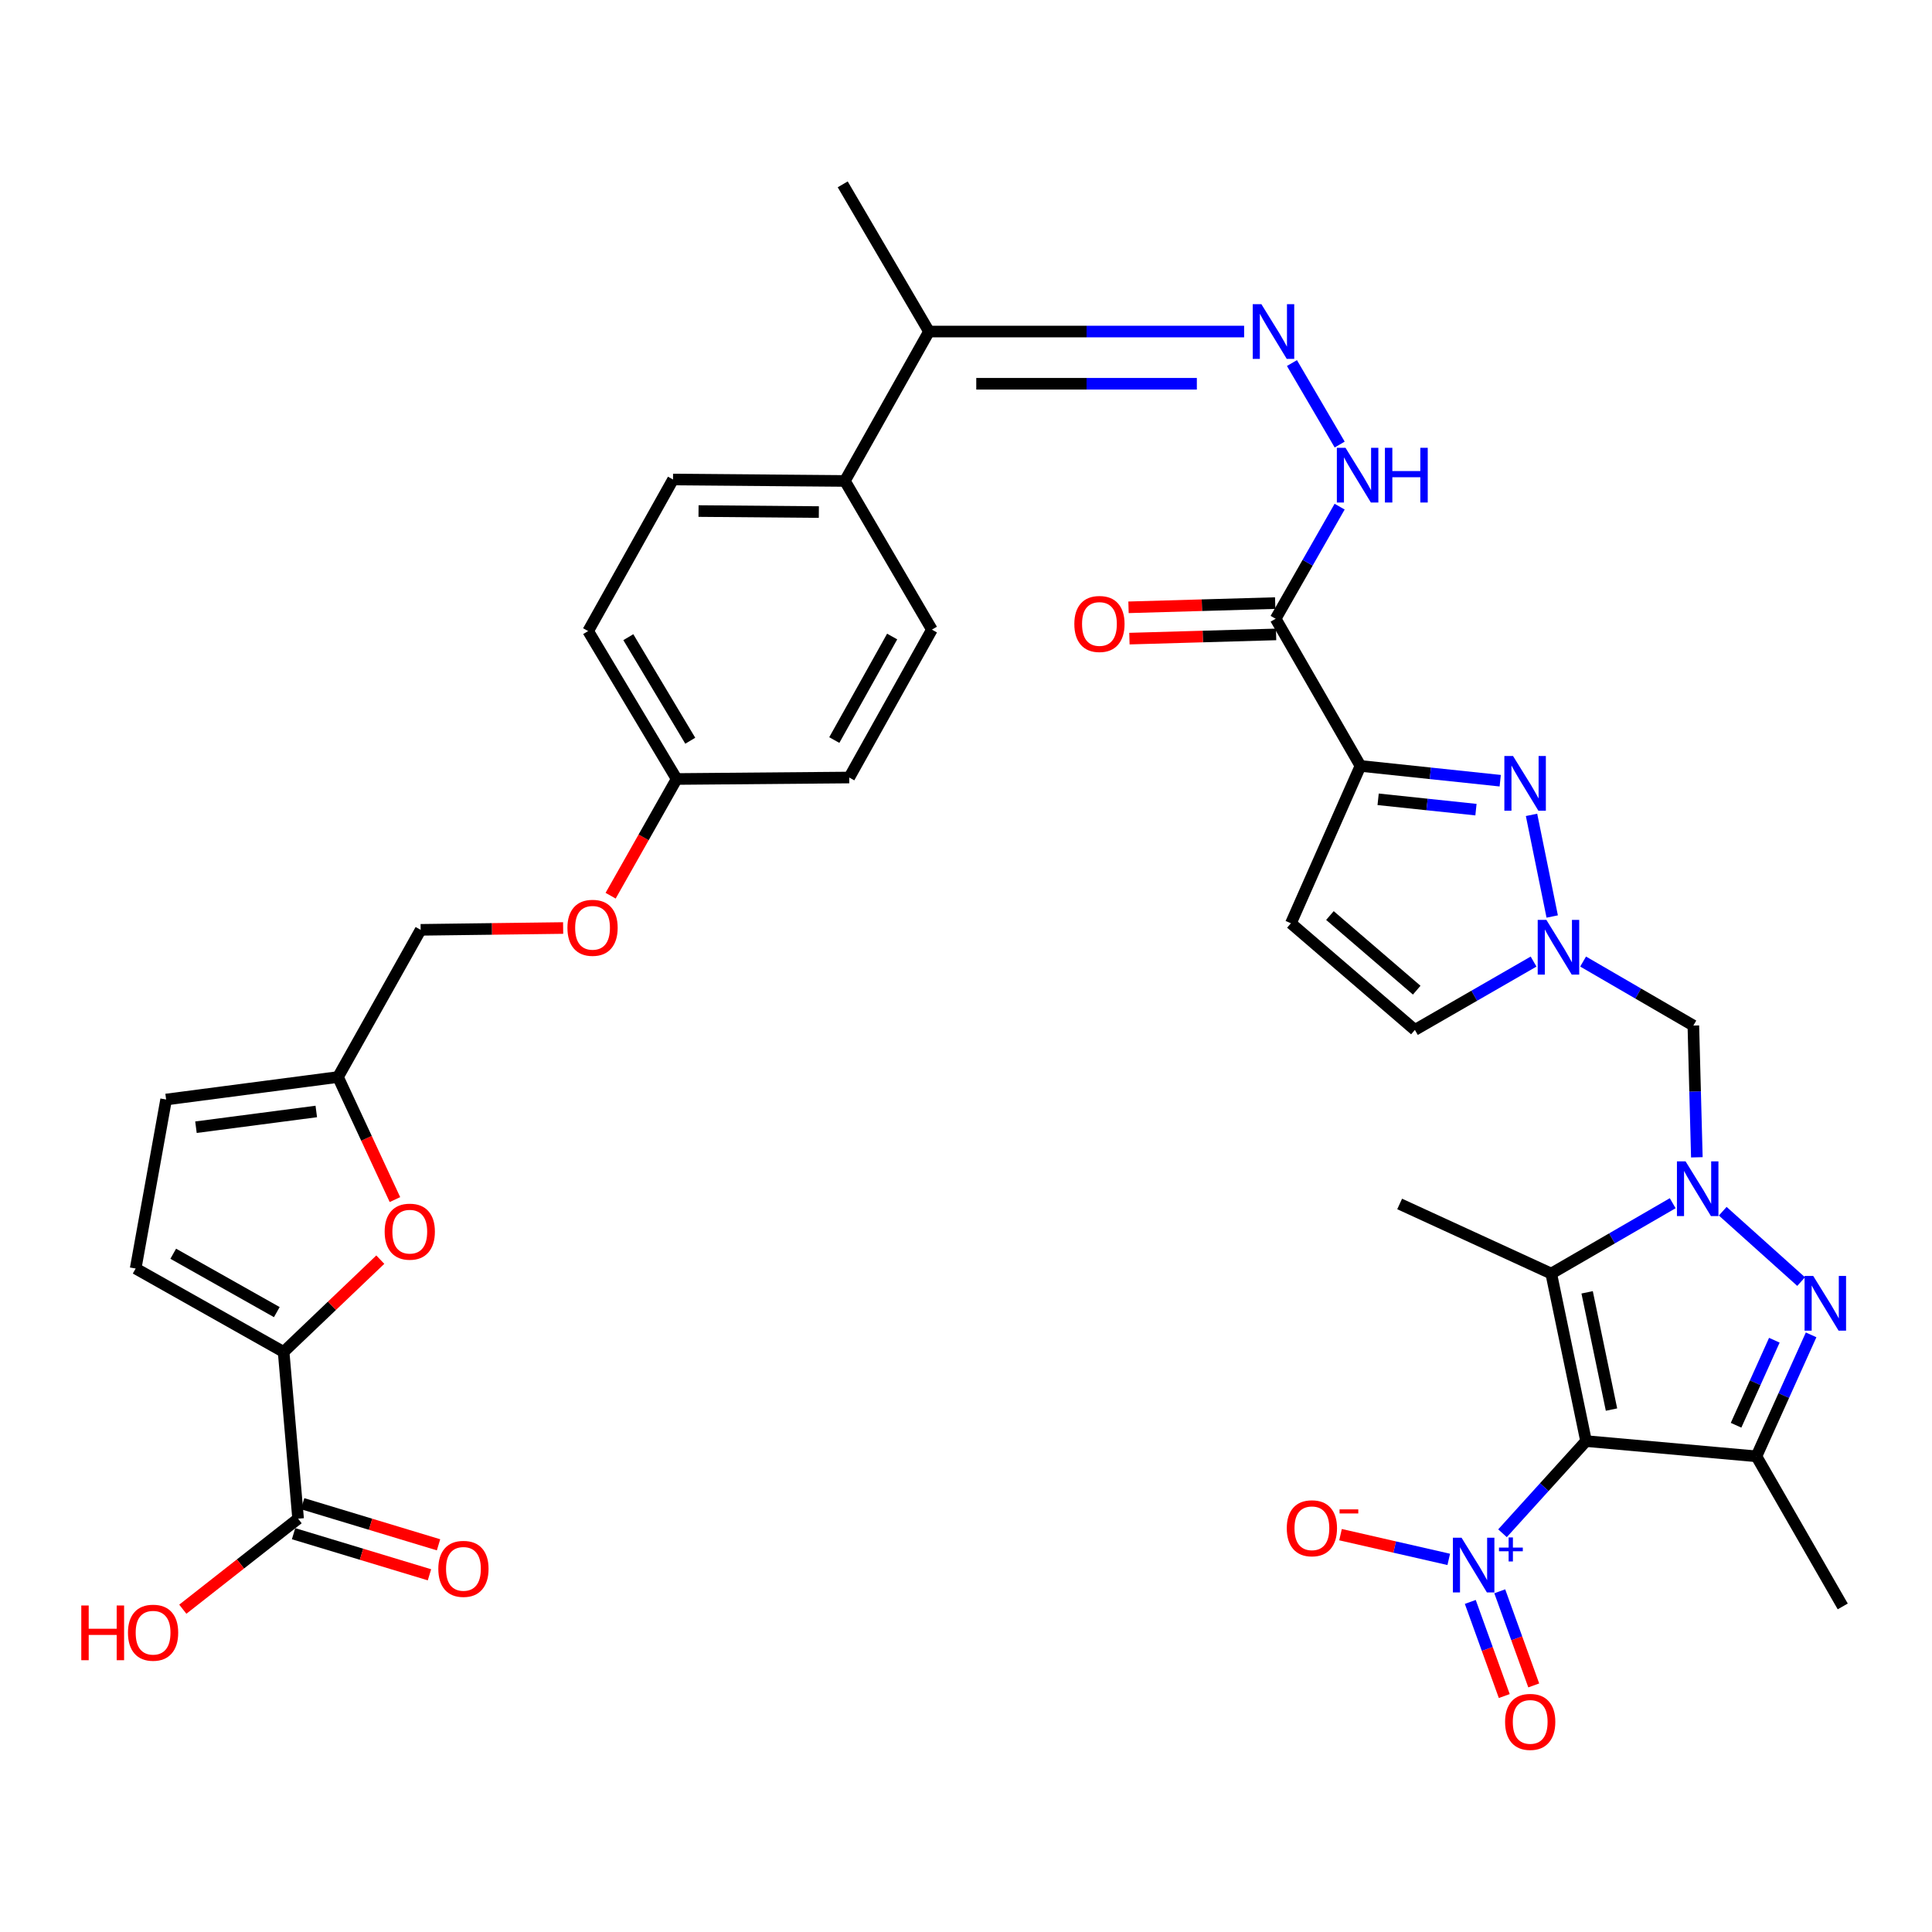 <?xml version='1.0' encoding='iso-8859-1'?>
<svg version='1.1' baseProfile='full'
              xmlns='http://www.w3.org/2000/svg'
                      xmlns:rdkit='http://www.rdkit.org/xml'
                      xmlns:xlink='http://www.w3.org/1999/xlink'
                  xml:space='preserve'
width='1000px' height='1000px' viewBox='0 0 1000 1000'>
<!-- END OF HEADER -->
<rect style='opacity:1.0;fill:#FFFFFF;stroke:none' width='1000' height='1000' x='0' y='0'> </rect>
<path class='bond-2' d='M 820.936,745.904 L 802.918,659.201' style='fill:none;fill-rule:evenodd;stroke:#000000;stroke-width:6px;stroke-linecap:butt;stroke-linejoin:miter;stroke-opacity:1' />
<path class='bond-2' d='M 834.11,729.599 L 821.497,668.907' style='fill:none;fill-rule:evenodd;stroke:#000000;stroke-width:6px;stroke-linecap:butt;stroke-linejoin:miter;stroke-opacity:1' />
<path class='bond-3' d='M 820.936,745.904 L 909.125,753.795' style='fill:none;fill-rule:evenodd;stroke:#000000;stroke-width:6px;stroke-linecap:butt;stroke-linejoin:miter;stroke-opacity:1' />
<path class='bond-4' d='M 820.936,745.904 L 799.313,769.756' style='fill:none;fill-rule:evenodd;stroke:#000000;stroke-width:6px;stroke-linecap:butt;stroke-linejoin:miter;stroke-opacity:1' />
<path class='bond-4' d='M 799.313,769.756 L 777.69,793.609' style='fill:none;fill-rule:evenodd;stroke:#0000FF;stroke-width:6px;stroke-linecap:butt;stroke-linejoin:miter;stroke-opacity:1' />
<path class='bond-0' d='M 865.789,622.781 L 834.354,640.991' style='fill:none;fill-rule:evenodd;stroke:#0000FF;stroke-width:6px;stroke-linecap:butt;stroke-linejoin:miter;stroke-opacity:1' />
<path class='bond-0' d='M 834.354,640.991 L 802.918,659.201' style='fill:none;fill-rule:evenodd;stroke:#000000;stroke-width:6px;stroke-linecap:butt;stroke-linejoin:miter;stroke-opacity:1' />
<path class='bond-8' d='M 878.287,599.019 L 877.382,564.925' style='fill:none;fill-rule:evenodd;stroke:#0000FF;stroke-width:6px;stroke-linecap:butt;stroke-linejoin:miter;stroke-opacity:1' />
<path class='bond-8' d='M 877.382,564.925 L 876.476,530.832' style='fill:none;fill-rule:evenodd;stroke:#000000;stroke-width:6px;stroke-linecap:butt;stroke-linejoin:miter;stroke-opacity:1' />
<path class='bond-37' d='M 891.679,626.923 L 932.258,663.347' style='fill:none;fill-rule:evenodd;stroke:#0000FF;stroke-width:6px;stroke-linecap:butt;stroke-linejoin:miter;stroke-opacity:1' />
<path class='bond-1' d='M 937.43,690.92 L 923.278,722.358' style='fill:none;fill-rule:evenodd;stroke:#0000FF;stroke-width:6px;stroke-linecap:butt;stroke-linejoin:miter;stroke-opacity:1' />
<path class='bond-1' d='M 923.278,722.358 L 909.125,753.795' style='fill:none;fill-rule:evenodd;stroke:#000000;stroke-width:6px;stroke-linecap:butt;stroke-linejoin:miter;stroke-opacity:1' />
<path class='bond-1' d='M 918.398,693.694 L 908.491,715.701' style='fill:none;fill-rule:evenodd;stroke:#0000FF;stroke-width:6px;stroke-linecap:butt;stroke-linejoin:miter;stroke-opacity:1' />
<path class='bond-1' d='M 908.491,715.701 L 898.584,737.707' style='fill:none;fill-rule:evenodd;stroke:#000000;stroke-width:6px;stroke-linecap:butt;stroke-linejoin:miter;stroke-opacity:1' />
<path class='bond-32' d='M 802.918,659.201 L 724.458,623.165' style='fill:none;fill-rule:evenodd;stroke:#000000;stroke-width:6px;stroke-linecap:butt;stroke-linejoin:miter;stroke-opacity:1' />
<path class='bond-33' d='M 909.125,753.795 L 953.8,831.48' style='fill:none;fill-rule:evenodd;stroke:#000000;stroke-width:6px;stroke-linecap:butt;stroke-linejoin:miter;stroke-opacity:1' />
<path class='bond-20' d='M 749.869,807.138 L 721.86,800.737' style='fill:none;fill-rule:evenodd;stroke:#0000FF;stroke-width:6px;stroke-linecap:butt;stroke-linejoin:miter;stroke-opacity:1' />
<path class='bond-20' d='M 721.86,800.737 L 693.852,794.335' style='fill:none;fill-rule:evenodd;stroke:#FF0000;stroke-width:6px;stroke-linecap:butt;stroke-linejoin:miter;stroke-opacity:1' />
<path class='bond-22' d='M 761.019,829.152 L 769.814,853.514' style='fill:none;fill-rule:evenodd;stroke:#0000FF;stroke-width:6px;stroke-linecap:butt;stroke-linejoin:miter;stroke-opacity:1' />
<path class='bond-22' d='M 769.814,853.514 L 778.609,877.876' style='fill:none;fill-rule:evenodd;stroke:#FF0000;stroke-width:6px;stroke-linecap:butt;stroke-linejoin:miter;stroke-opacity:1' />
<path class='bond-22' d='M 776.272,823.646 L 785.067,848.008' style='fill:none;fill-rule:evenodd;stroke:#0000FF;stroke-width:6px;stroke-linecap:butt;stroke-linejoin:miter;stroke-opacity:1' />
<path class='bond-22' d='M 785.067,848.008 L 793.861,872.37' style='fill:none;fill-rule:evenodd;stroke:#FF0000;stroke-width:6px;stroke-linecap:butt;stroke-linejoin:miter;stroke-opacity:1' />
<path class='bond-5' d='M 704.17,396.445 L 740.341,400.268' style='fill:none;fill-rule:evenodd;stroke:#000000;stroke-width:6px;stroke-linecap:butt;stroke-linejoin:miter;stroke-opacity:1' />
<path class='bond-5' d='M 740.341,400.268 L 776.513,404.092' style='fill:none;fill-rule:evenodd;stroke:#0000FF;stroke-width:6px;stroke-linecap:butt;stroke-linejoin:miter;stroke-opacity:1' />
<path class='bond-5' d='M 713.317,413.718 L 738.637,416.395' style='fill:none;fill-rule:evenodd;stroke:#000000;stroke-width:6px;stroke-linecap:butt;stroke-linejoin:miter;stroke-opacity:1' />
<path class='bond-5' d='M 738.637,416.395 L 763.957,419.071' style='fill:none;fill-rule:evenodd;stroke:#0000FF;stroke-width:6px;stroke-linecap:butt;stroke-linejoin:miter;stroke-opacity:1' />
<path class='bond-9' d='M 704.17,396.445 L 660.269,320.265' style='fill:none;fill-rule:evenodd;stroke:#000000;stroke-width:6px;stroke-linecap:butt;stroke-linejoin:miter;stroke-opacity:1' />
<path class='bond-38' d='M 704.17,396.445 L 668.17,477.895' style='fill:none;fill-rule:evenodd;stroke:#000000;stroke-width:6px;stroke-linecap:butt;stroke-linejoin:miter;stroke-opacity:1' />
<path class='bond-6' d='M 792.717,421.778 L 803.42,474.383' style='fill:none;fill-rule:evenodd;stroke:#0000FF;stroke-width:6px;stroke-linecap:butt;stroke-linejoin:miter;stroke-opacity:1' />
<path class='bond-7' d='M 819.415,497.699 L 847.946,514.266' style='fill:none;fill-rule:evenodd;stroke:#0000FF;stroke-width:6px;stroke-linecap:butt;stroke-linejoin:miter;stroke-opacity:1' />
<path class='bond-7' d='M 847.946,514.266 L 876.476,530.832' style='fill:none;fill-rule:evenodd;stroke:#000000;stroke-width:6px;stroke-linecap:butt;stroke-linejoin:miter;stroke-opacity:1' />
<path class='bond-17' d='M 793.773,497.71 L 763.057,515.397' style='fill:none;fill-rule:evenodd;stroke:#0000FF;stroke-width:6px;stroke-linecap:butt;stroke-linejoin:miter;stroke-opacity:1' />
<path class='bond-17' d='M 763.057,515.397 L 732.341,533.084' style='fill:none;fill-rule:evenodd;stroke:#000000;stroke-width:6px;stroke-linecap:butt;stroke-linejoin:miter;stroke-opacity:1' />
<path class='bond-15' d='M 660.269,320.265 L 676.829,291.252' style='fill:none;fill-rule:evenodd;stroke:#000000;stroke-width:6px;stroke-linecap:butt;stroke-linejoin:miter;stroke-opacity:1' />
<path class='bond-15' d='M 676.829,291.252 L 693.389,262.24' style='fill:none;fill-rule:evenodd;stroke:#0000FF;stroke-width:6px;stroke-linecap:butt;stroke-linejoin:miter;stroke-opacity:1' />
<path class='bond-24' d='M 660.036,312.16 L 622.078,313.251' style='fill:none;fill-rule:evenodd;stroke:#000000;stroke-width:6px;stroke-linecap:butt;stroke-linejoin:miter;stroke-opacity:1' />
<path class='bond-24' d='M 622.078,313.251 L 584.119,314.342' style='fill:none;fill-rule:evenodd;stroke:#FF0000;stroke-width:6px;stroke-linecap:butt;stroke-linejoin:miter;stroke-opacity:1' />
<path class='bond-24' d='M 660.502,328.369 L 622.544,329.46' style='fill:none;fill-rule:evenodd;stroke:#000000;stroke-width:6px;stroke-linecap:butt;stroke-linejoin:miter;stroke-opacity:1' />
<path class='bond-24' d='M 622.544,329.46 L 584.585,330.552' style='fill:none;fill-rule:evenodd;stroke:#FF0000;stroke-width:6px;stroke-linecap:butt;stroke-linejoin:miter;stroke-opacity:1' />
<path class='bond-10' d='M 146.802,699.75 L 171.822,675.869' style='fill:none;fill-rule:evenodd;stroke:#000000;stroke-width:6px;stroke-linecap:butt;stroke-linejoin:miter;stroke-opacity:1' />
<path class='bond-10' d='M 171.822,675.869 L 196.842,651.988' style='fill:none;fill-rule:evenodd;stroke:#FF0000;stroke-width:6px;stroke-linecap:butt;stroke-linejoin:miter;stroke-opacity:1' />
<path class='bond-14' d='M 146.802,699.75 L 154.297,786.075' style='fill:none;fill-rule:evenodd;stroke:#000000;stroke-width:6px;stroke-linecap:butt;stroke-linejoin:miter;stroke-opacity:1' />
<path class='bond-40' d='M 146.802,699.75 L 70.216,656.579' style='fill:none;fill-rule:evenodd;stroke:#000000;stroke-width:6px;stroke-linecap:butt;stroke-linejoin:miter;stroke-opacity:1' />
<path class='bond-40' d='M 143.277,679.148 L 89.667,648.929' style='fill:none;fill-rule:evenodd;stroke:#000000;stroke-width:6px;stroke-linecap:butt;stroke-linejoin:miter;stroke-opacity:1' />
<path class='bond-11' d='M 668.17,477.895 L 732.341,533.084' style='fill:none;fill-rule:evenodd;stroke:#000000;stroke-width:6px;stroke-linecap:butt;stroke-linejoin:miter;stroke-opacity:1' />
<path class='bond-11' d='M 688.37,473.879 L 733.289,512.511' style='fill:none;fill-rule:evenodd;stroke:#000000;stroke-width:6px;stroke-linecap:butt;stroke-linejoin:miter;stroke-opacity:1' />
<path class='bond-12' d='M 204.421,620.902 L 189.683,589.187' style='fill:none;fill-rule:evenodd;stroke:#FF0000;stroke-width:6px;stroke-linecap:butt;stroke-linejoin:miter;stroke-opacity:1' />
<path class='bond-12' d='M 189.683,589.187 L 174.946,557.471' style='fill:none;fill-rule:evenodd;stroke:#000000;stroke-width:6px;stroke-linecap:butt;stroke-linejoin:miter;stroke-opacity:1' />
<path class='bond-13' d='M 668.708,187.921 L 693.414,230.099' style='fill:none;fill-rule:evenodd;stroke:#0000FF;stroke-width:6px;stroke-linecap:butt;stroke-linejoin:miter;stroke-opacity:1' />
<path class='bond-21' d='M 643.955,171.607 L 562.4,171.607' style='fill:none;fill-rule:evenodd;stroke:#0000FF;stroke-width:6px;stroke-linecap:butt;stroke-linejoin:miter;stroke-opacity:1' />
<path class='bond-21' d='M 562.4,171.607 L 480.846,171.607' style='fill:none;fill-rule:evenodd;stroke:#000000;stroke-width:6px;stroke-linecap:butt;stroke-linejoin:miter;stroke-opacity:1' />
<path class='bond-21' d='M 619.488,198.634 L 562.4,198.634' style='fill:none;fill-rule:evenodd;stroke:#0000FF;stroke-width:6px;stroke-linecap:butt;stroke-linejoin:miter;stroke-opacity:1' />
<path class='bond-21' d='M 562.4,198.634 L 505.312,198.634' style='fill:none;fill-rule:evenodd;stroke:#000000;stroke-width:6px;stroke-linecap:butt;stroke-linejoin:miter;stroke-opacity:1' />
<path class='bond-25' d='M 151.95,793.836 L 187.121,804.473' style='fill:none;fill-rule:evenodd;stroke:#000000;stroke-width:6px;stroke-linecap:butt;stroke-linejoin:miter;stroke-opacity:1' />
<path class='bond-25' d='M 187.121,804.473 L 222.291,815.11' style='fill:none;fill-rule:evenodd;stroke:#FF0000;stroke-width:6px;stroke-linecap:butt;stroke-linejoin:miter;stroke-opacity:1' />
<path class='bond-25' d='M 156.645,778.314 L 191.815,788.951' style='fill:none;fill-rule:evenodd;stroke:#000000;stroke-width:6px;stroke-linecap:butt;stroke-linejoin:miter;stroke-opacity:1' />
<path class='bond-25' d='M 191.815,788.951 L 226.986,799.589' style='fill:none;fill-rule:evenodd;stroke:#FF0000;stroke-width:6px;stroke-linecap:butt;stroke-linejoin:miter;stroke-opacity:1' />
<path class='bond-30' d='M 154.297,786.075 L 124.459,809.499' style='fill:none;fill-rule:evenodd;stroke:#000000;stroke-width:6px;stroke-linecap:butt;stroke-linejoin:miter;stroke-opacity:1' />
<path class='bond-30' d='M 124.459,809.499 L 94.62,832.924' style='fill:none;fill-rule:evenodd;stroke:#FF0000;stroke-width:6px;stroke-linecap:butt;stroke-linejoin:miter;stroke-opacity:1' />
<path class='bond-16' d='M 70.216,656.579 L 85.982,569.111' style='fill:none;fill-rule:evenodd;stroke:#000000;stroke-width:6px;stroke-linecap:butt;stroke-linejoin:miter;stroke-opacity:1' />
<path class='bond-18' d='M 174.946,557.471 L 217.73,481.282' style='fill:none;fill-rule:evenodd;stroke:#000000;stroke-width:6px;stroke-linecap:butt;stroke-linejoin:miter;stroke-opacity:1' />
<path class='bond-19' d='M 174.946,557.471 L 85.982,569.111' style='fill:none;fill-rule:evenodd;stroke:#000000;stroke-width:6px;stroke-linecap:butt;stroke-linejoin:miter;stroke-opacity:1' />
<path class='bond-19' d='M 163.705,575.296 L 101.43,583.444' style='fill:none;fill-rule:evenodd;stroke:#000000;stroke-width:6px;stroke-linecap:butt;stroke-linejoin:miter;stroke-opacity:1' />
<path class='bond-23' d='M 480.846,171.607 L 437.315,248.94' style='fill:none;fill-rule:evenodd;stroke:#000000;stroke-width:6px;stroke-linecap:butt;stroke-linejoin:miter;stroke-opacity:1' />
<path class='bond-36' d='M 480.846,171.607 L 436.189,95.418' style='fill:none;fill-rule:evenodd;stroke:#000000;stroke-width:6px;stroke-linecap:butt;stroke-linejoin:miter;stroke-opacity:1' />
<path class='bond-26' d='M 437.315,248.94 L 348.351,248.193' style='fill:none;fill-rule:evenodd;stroke:#000000;stroke-width:6px;stroke-linecap:butt;stroke-linejoin:miter;stroke-opacity:1' />
<path class='bond-26' d='M 423.834,265.044 L 361.559,264.52' style='fill:none;fill-rule:evenodd;stroke:#000000;stroke-width:6px;stroke-linecap:butt;stroke-linejoin:miter;stroke-opacity:1' />
<path class='bond-27' d='M 437.315,248.94 L 482.351,325.895' style='fill:none;fill-rule:evenodd;stroke:#000000;stroke-width:6px;stroke-linecap:butt;stroke-linejoin:miter;stroke-opacity:1' />
<path class='bond-35' d='M 348.351,248.193 L 304.432,326.643' style='fill:none;fill-rule:evenodd;stroke:#000000;stroke-width:6px;stroke-linecap:butt;stroke-linejoin:miter;stroke-opacity:1' />
<path class='bond-34' d='M 482.351,325.895 L 439.567,402.445' style='fill:none;fill-rule:evenodd;stroke:#000000;stroke-width:6px;stroke-linecap:butt;stroke-linejoin:miter;stroke-opacity:1' />
<path class='bond-34' d='M 461.778,329.466 L 431.829,383.051' style='fill:none;fill-rule:evenodd;stroke:#000000;stroke-width:6px;stroke-linecap:butt;stroke-linejoin:miter;stroke-opacity:1' />
<path class='bond-28' d='M 316.055,463.617 L 333.145,433.414' style='fill:none;fill-rule:evenodd;stroke:#FF0000;stroke-width:6px;stroke-linecap:butt;stroke-linejoin:miter;stroke-opacity:1' />
<path class='bond-28' d='M 333.145,433.414 L 350.234,403.21' style='fill:none;fill-rule:evenodd;stroke:#000000;stroke-width:6px;stroke-linecap:butt;stroke-linejoin:miter;stroke-opacity:1' />
<path class='bond-29' d='M 291.478,480.341 L 254.604,480.812' style='fill:none;fill-rule:evenodd;stroke:#FF0000;stroke-width:6px;stroke-linecap:butt;stroke-linejoin:miter;stroke-opacity:1' />
<path class='bond-29' d='M 254.604,480.812 L 217.73,481.282' style='fill:none;fill-rule:evenodd;stroke:#000000;stroke-width:6px;stroke-linecap:butt;stroke-linejoin:miter;stroke-opacity:1' />
<path class='bond-31' d='M 350.234,403.21 L 439.567,402.445' style='fill:none;fill-rule:evenodd;stroke:#000000;stroke-width:6px;stroke-linecap:butt;stroke-linejoin:miter;stroke-opacity:1' />
<path class='bond-39' d='M 350.234,403.21 L 304.432,326.643' style='fill:none;fill-rule:evenodd;stroke:#000000;stroke-width:6px;stroke-linecap:butt;stroke-linejoin:miter;stroke-opacity:1' />
<path class='bond-39' d='M 357.28,383.401 L 325.219,329.803' style='fill:none;fill-rule:evenodd;stroke:#000000;stroke-width:6px;stroke-linecap:butt;stroke-linejoin:miter;stroke-opacity:1' />
<path  class='atom-1' d='M 872.459 601.131
L 881.739 616.131
Q 882.659 617.611, 884.139 620.291
Q 885.619 622.971, 885.699 623.131
L 885.699 601.131
L 889.459 601.131
L 889.459 629.451
L 885.579 629.451
L 875.619 613.051
Q 874.459 611.131, 873.219 608.931
Q 872.019 606.731, 871.659 606.051
L 871.659 629.451
L 867.979 629.451
L 867.979 601.131
L 872.459 601.131
' fill='#0000FF'/>
<path  class='atom-2' d='M 938.522 660.428
L 947.802 675.428
Q 948.722 676.908, 950.202 679.588
Q 951.682 682.268, 951.762 682.428
L 951.762 660.428
L 955.522 660.428
L 955.522 688.748
L 951.642 688.748
L 941.682 672.348
Q 940.522 670.428, 939.282 668.228
Q 938.082 666.028, 937.722 665.348
L 937.722 688.748
L 934.042 688.748
L 934.042 660.428
L 938.522 660.428
' fill='#0000FF'/>
<path  class='atom-5' d='M 756.496 795.924
L 765.776 810.924
Q 766.696 812.404, 768.176 815.084
Q 769.656 817.764, 769.736 817.924
L 769.736 795.924
L 773.496 795.924
L 773.496 824.244
L 769.616 824.244
L 759.656 807.844
Q 758.496 805.924, 757.256 803.724
Q 756.056 801.524, 755.696 800.844
L 755.696 824.244
L 752.016 824.244
L 752.016 795.924
L 756.496 795.924
' fill='#0000FF'/>
<path  class='atom-5' d='M 775.872 801.028
L 780.861 801.028
L 780.861 795.775
L 783.079 795.775
L 783.079 801.028
L 788.2 801.028
L 788.2 802.929
L 783.079 802.929
L 783.079 808.209
L 780.861 808.209
L 780.861 802.929
L 775.872 802.929
L 775.872 801.028
' fill='#0000FF'/>
<path  class='atom-7' d='M 783.135 391.294
L 792.415 406.294
Q 793.335 407.774, 794.815 410.454
Q 796.295 413.134, 796.375 413.294
L 796.375 391.294
L 800.135 391.294
L 800.135 419.614
L 796.255 419.614
L 786.295 403.214
Q 785.135 401.294, 783.895 399.094
Q 782.695 396.894, 782.335 396.214
L 782.335 419.614
L 778.655 419.614
L 778.655 391.294
L 783.135 391.294
' fill='#0000FF'/>
<path  class='atom-8' d='M 800.397 476.131
L 809.677 491.131
Q 810.597 492.611, 812.077 495.291
Q 813.557 497.971, 813.637 498.131
L 813.637 476.131
L 817.397 476.131
L 817.397 504.451
L 813.517 504.451
L 803.557 488.051
Q 802.397 486.131, 801.157 483.931
Q 799.957 481.731, 799.597 481.051
L 799.597 504.451
L 795.917 504.451
L 795.917 476.131
L 800.397 476.131
' fill='#0000FF'/>
<path  class='atom-13' d='M 199.099 637.506
Q 199.099 630.706, 202.459 626.906
Q 205.819 623.106, 212.099 623.106
Q 218.379 623.106, 221.739 626.906
Q 225.099 630.706, 225.099 637.506
Q 225.099 644.386, 221.699 648.306
Q 218.299 652.186, 212.099 652.186
Q 205.859 652.186, 202.459 648.306
Q 199.099 644.426, 199.099 637.506
M 212.099 648.986
Q 216.419 648.986, 218.739 646.106
Q 221.099 643.186, 221.099 637.506
Q 221.099 631.946, 218.739 629.146
Q 216.419 626.306, 212.099 626.306
Q 207.779 626.306, 205.419 629.106
Q 203.099 631.906, 203.099 637.506
Q 203.099 643.226, 205.419 646.106
Q 207.779 648.986, 212.099 648.986
' fill='#FF0000'/>
<path  class='atom-14' d='M 652.892 157.447
L 662.172 172.447
Q 663.092 173.927, 664.572 176.607
Q 666.052 179.287, 666.132 179.447
L 666.132 157.447
L 669.892 157.447
L 669.892 185.767
L 666.012 185.767
L 656.052 169.367
Q 654.892 167.447, 653.652 165.247
Q 652.452 163.047, 652.092 162.367
L 652.092 185.767
L 648.412 185.767
L 648.412 157.447
L 652.892 157.447
' fill='#0000FF'/>
<path  class='atom-16' d='M 696.433 231.78
L 705.713 246.78
Q 706.633 248.26, 708.113 250.94
Q 709.593 253.62, 709.673 253.78
L 709.673 231.78
L 713.433 231.78
L 713.433 260.1
L 709.553 260.1
L 699.593 243.7
Q 698.433 241.78, 697.193 239.58
Q 695.993 237.38, 695.633 236.7
L 695.633 260.1
L 691.953 260.1
L 691.953 231.78
L 696.433 231.78
' fill='#0000FF'/>
<path  class='atom-16' d='M 716.833 231.78
L 720.673 231.78
L 720.673 243.82
L 735.153 243.82
L 735.153 231.78
L 738.993 231.78
L 738.993 260.1
L 735.153 260.1
L 735.153 247.02
L 720.673 247.02
L 720.673 260.1
L 716.833 260.1
L 716.833 231.78
' fill='#0000FF'/>
<path  class='atom-21' d='M 666.035 791.028
Q 666.035 784.228, 669.395 780.428
Q 672.755 776.628, 679.035 776.628
Q 685.315 776.628, 688.675 780.428
Q 692.035 784.228, 692.035 791.028
Q 692.035 797.908, 688.635 801.828
Q 685.235 805.708, 679.035 805.708
Q 672.795 805.708, 669.395 801.828
Q 666.035 797.948, 666.035 791.028
M 679.035 802.508
Q 683.355 802.508, 685.675 799.628
Q 688.035 796.708, 688.035 791.028
Q 688.035 785.468, 685.675 782.668
Q 683.355 779.828, 679.035 779.828
Q 674.715 779.828, 672.355 782.628
Q 670.035 785.428, 670.035 791.028
Q 670.035 796.748, 672.355 799.628
Q 674.715 802.508, 679.035 802.508
' fill='#FF0000'/>
<path  class='atom-21' d='M 693.355 781.251
L 703.044 781.251
L 703.044 783.363
L 693.355 783.363
L 693.355 781.251
' fill='#FF0000'/>
<path  class='atom-23' d='M 779.026 891.245
Q 779.026 884.445, 782.386 880.645
Q 785.746 876.845, 792.026 876.845
Q 798.306 876.845, 801.666 880.645
Q 805.026 884.445, 805.026 891.245
Q 805.026 898.125, 801.626 902.045
Q 798.226 905.925, 792.026 905.925
Q 785.786 905.925, 782.386 902.045
Q 779.026 898.165, 779.026 891.245
M 792.026 902.725
Q 796.346 902.725, 798.666 899.845
Q 801.026 896.925, 801.026 891.245
Q 801.026 885.685, 798.666 882.885
Q 796.346 880.045, 792.026 880.045
Q 787.706 880.045, 785.346 882.845
Q 783.026 885.645, 783.026 891.245
Q 783.026 896.965, 785.346 899.845
Q 787.706 902.725, 792.026 902.725
' fill='#FF0000'/>
<path  class='atom-25' d='M 556.071 322.966
Q 556.071 316.166, 559.431 312.366
Q 562.791 308.566, 569.071 308.566
Q 575.351 308.566, 578.711 312.366
Q 582.071 316.166, 582.071 322.966
Q 582.071 329.846, 578.671 333.766
Q 575.271 337.646, 569.071 337.646
Q 562.831 337.646, 559.431 333.766
Q 556.071 329.886, 556.071 322.966
M 569.071 334.446
Q 573.391 334.446, 575.711 331.566
Q 578.071 328.646, 578.071 322.966
Q 578.071 317.406, 575.711 314.606
Q 573.391 311.766, 569.071 311.766
Q 564.751 311.766, 562.391 314.566
Q 560.071 317.366, 560.071 322.966
Q 560.071 328.686, 562.391 331.566
Q 564.751 334.446, 569.071 334.446
' fill='#FF0000'/>
<path  class='atom-26' d='M 226.874 812.037
Q 226.874 805.237, 230.234 801.437
Q 233.594 797.637, 239.874 797.637
Q 246.154 797.637, 249.514 801.437
Q 252.874 805.237, 252.874 812.037
Q 252.874 818.917, 249.474 822.837
Q 246.074 826.717, 239.874 826.717
Q 233.634 826.717, 230.234 822.837
Q 226.874 818.957, 226.874 812.037
M 239.874 823.517
Q 244.194 823.517, 246.514 820.637
Q 248.874 817.717, 248.874 812.037
Q 248.874 806.477, 246.514 803.677
Q 244.194 800.837, 239.874 800.837
Q 235.554 800.837, 233.194 803.637
Q 230.874 806.437, 230.874 812.037
Q 230.874 817.757, 233.194 820.637
Q 235.554 823.517, 239.874 823.517
' fill='#FF0000'/>
<path  class='atom-29' d='M 293.702 480.227
Q 293.702 473.427, 297.062 469.627
Q 300.422 465.827, 306.702 465.827
Q 312.982 465.827, 316.342 469.627
Q 319.702 473.427, 319.702 480.227
Q 319.702 487.107, 316.302 491.027
Q 312.902 494.907, 306.702 494.907
Q 300.462 494.907, 297.062 491.027
Q 293.702 487.147, 293.702 480.227
M 306.702 491.707
Q 311.022 491.707, 313.342 488.827
Q 315.702 485.907, 315.702 480.227
Q 315.702 474.667, 313.342 471.867
Q 311.022 469.027, 306.702 469.027
Q 302.382 469.027, 300.022 471.827
Q 297.702 474.627, 297.702 480.227
Q 297.702 485.947, 300.022 488.827
Q 302.382 491.707, 306.702 491.707
' fill='#FF0000'/>
<path  class='atom-31' d='M 42.074 831.002
L 45.914 831.002
L 45.914 843.042
L 60.394 843.042
L 60.394 831.002
L 64.234 831.002
L 64.234 859.322
L 60.394 859.322
L 60.394 846.242
L 45.914 846.242
L 45.914 859.322
L 42.074 859.322
L 42.074 831.002
' fill='#FF0000'/>
<path  class='atom-31' d='M 66.234 845.082
Q 66.234 838.282, 69.594 834.482
Q 72.954 830.682, 79.234 830.682
Q 85.514 830.682, 88.874 834.482
Q 92.234 838.282, 92.234 845.082
Q 92.234 851.962, 88.834 855.882
Q 85.434 859.762, 79.234 859.762
Q 72.994 859.762, 69.594 855.882
Q 66.234 852.002, 66.234 845.082
M 79.234 856.562
Q 83.554 856.562, 85.874 853.682
Q 88.234 850.762, 88.234 845.082
Q 88.234 839.522, 85.874 836.722
Q 83.554 833.882, 79.234 833.882
Q 74.914 833.882, 72.554 836.682
Q 70.234 839.482, 70.234 845.082
Q 70.234 850.802, 72.554 853.682
Q 74.914 856.562, 79.234 856.562
' fill='#FF0000'/>
</svg>
